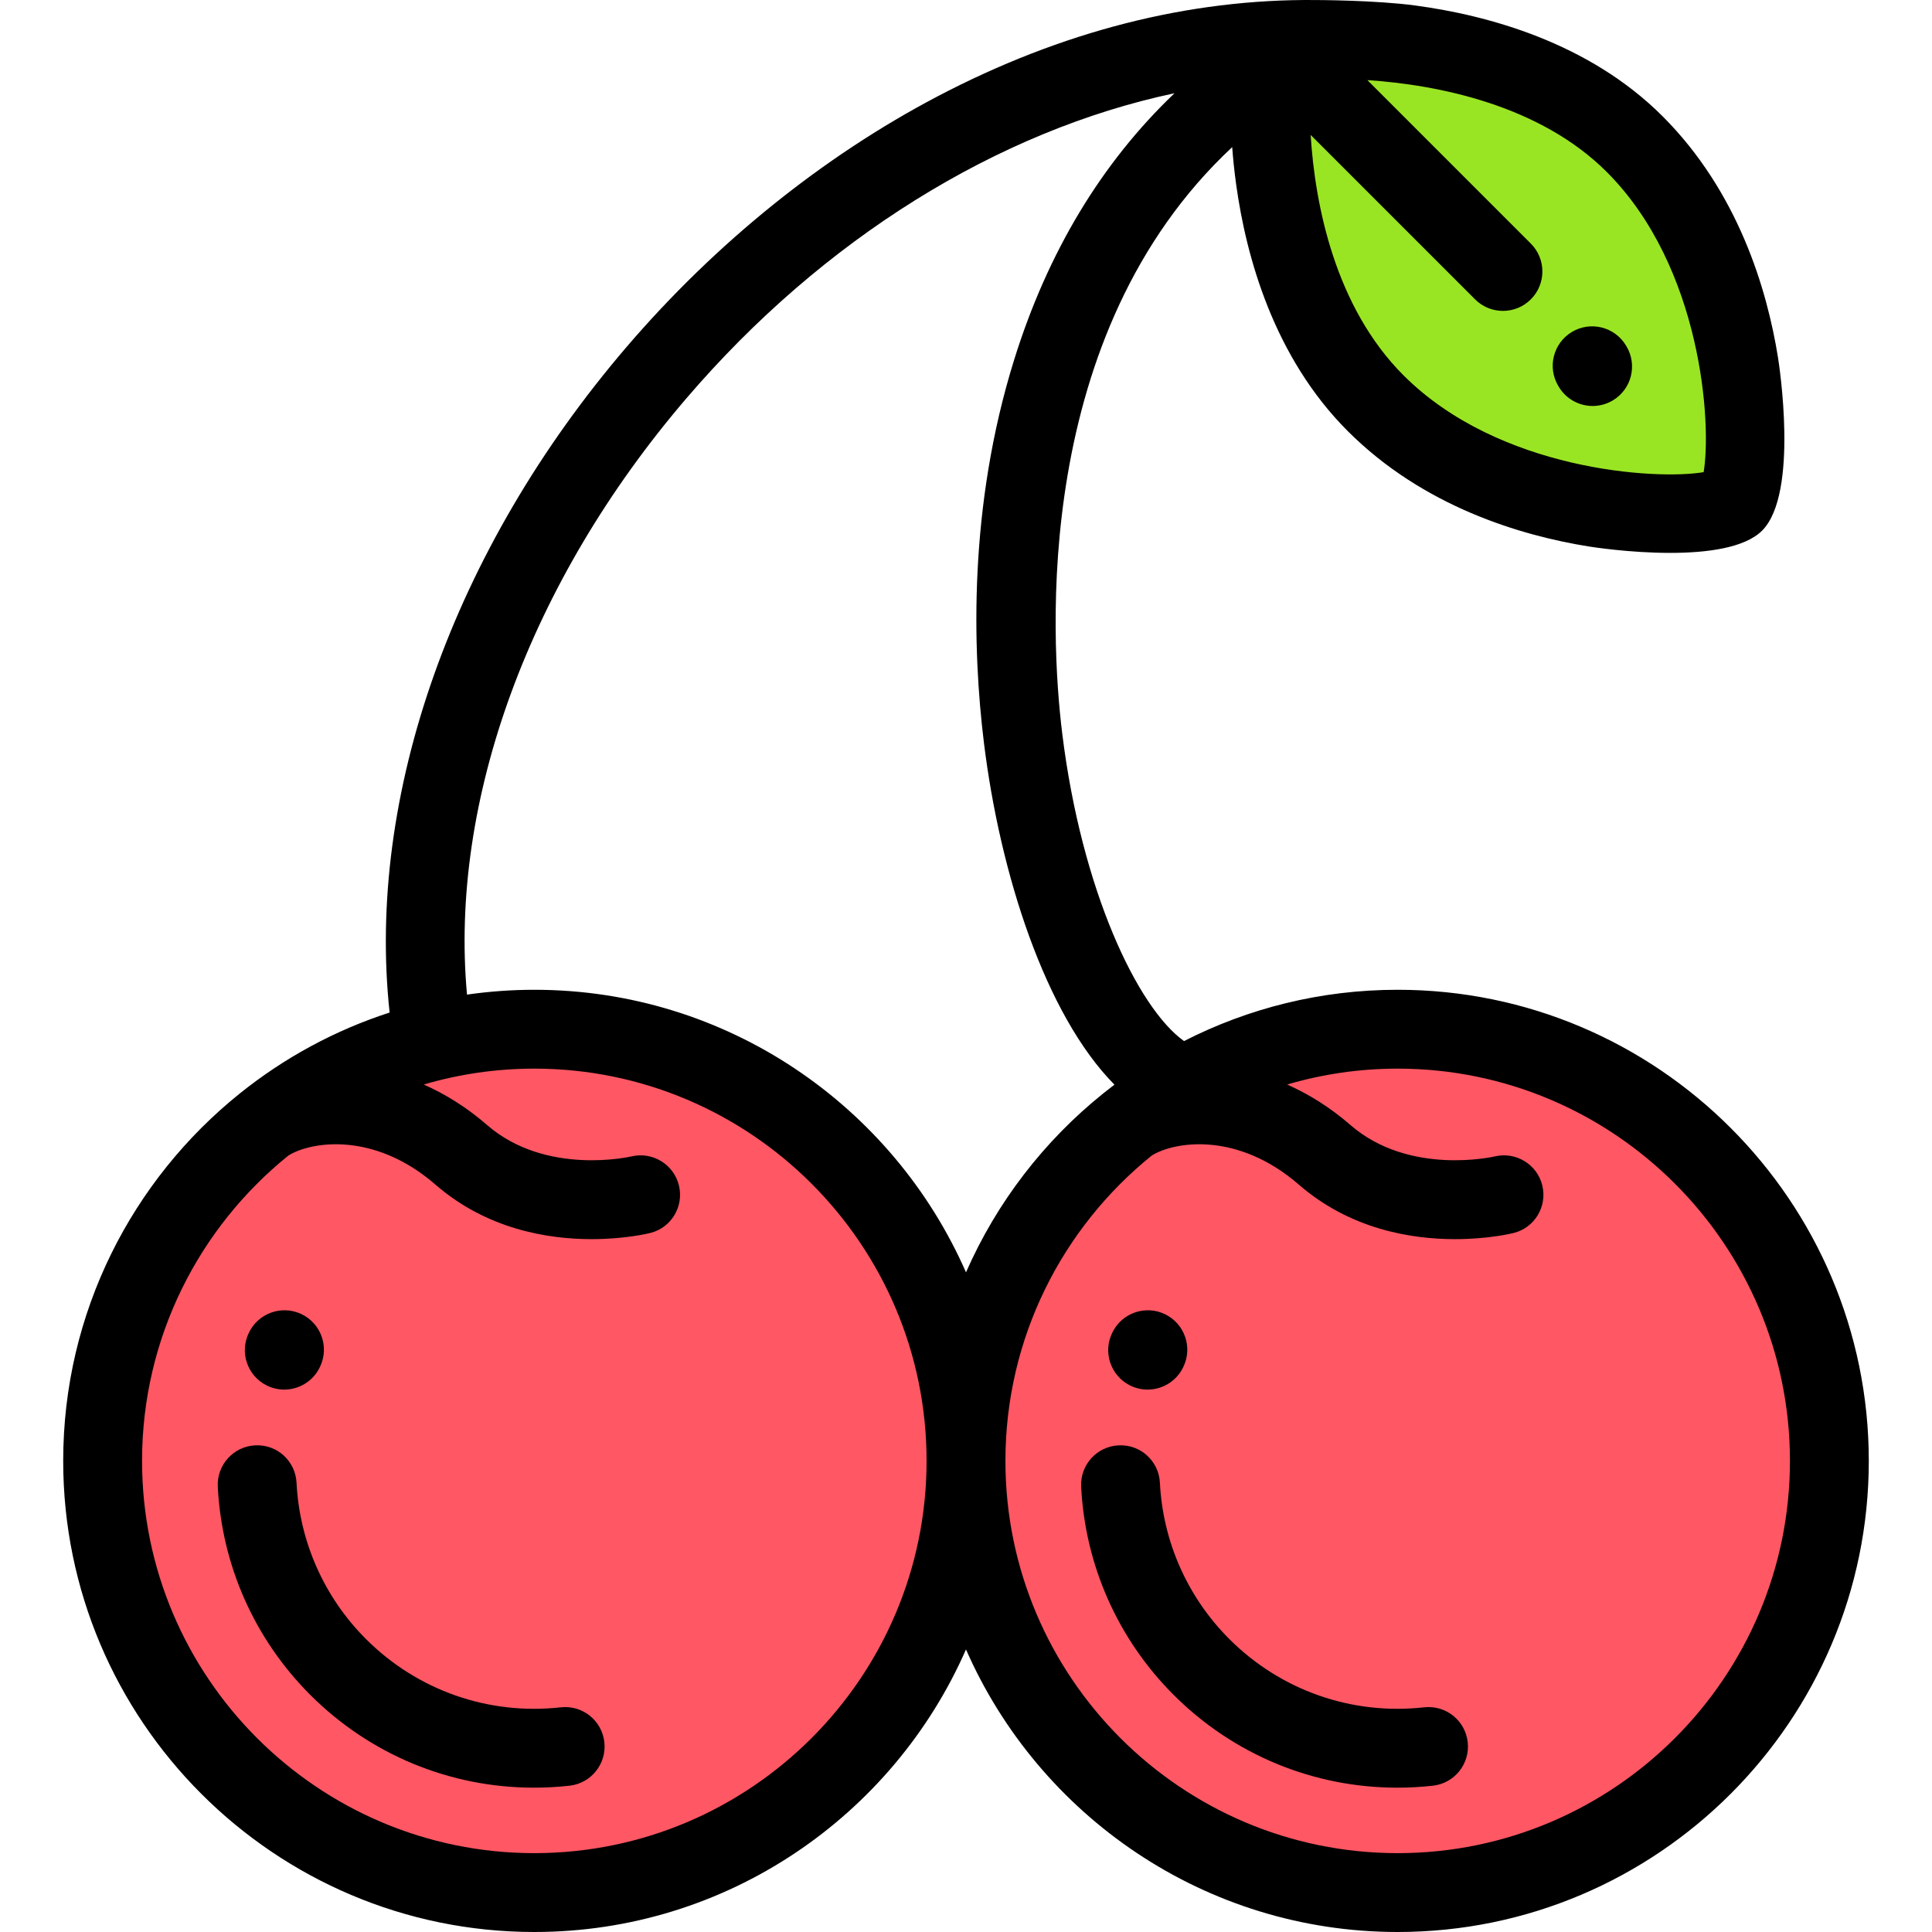 <?xml version="1.0" encoding="iso-8859-1"?>
<!-- Uploaded to: SVG Repo, www.svgrepo.com, Generator: SVG Repo Mixer Tools -->
<svg height="800px" width="800px" version="1.1" id="Layer_1" xmlns="http://www.w3.org/2000/svg" xmlns:xlink="http://www.w3.org/1999/xlink" 
	 viewBox="0 0 512 512" xml:space="preserve">
<path style="fill:#9AE523;" d="M338.18,11.824c-2.214,2.214-7.149,61.506,26.377,95.032s89.973,31.436,95.032,26.377   c5.059-5.059,7.149-61.506-26.377-95.032C399.686,4.674,339.828,10.176,338.18,11.824z"/>
<g>
	<circle style="fill:#FF5764;" cx="141.602" cy="387.15" r="114.404"/>
	<circle style="fill:#FF5764;" cx="370.4" cy="387.15" r="114.404"/>
</g>
<path d="M370.4,262.3c-20.371,0-39.617,4.906-56.622,13.595c-12.341-8.807-27.182-40.065-32.284-81.58   c-3.101-25.234-8.036-105.778,45.049-155.323c0.234,3.121,0.578,6.485,1.073,10.043c2.625,18.891,9.883,45.539,29.551,65.209   c20.019,20.018,45.813,27.682,63.926,30.586c0.774,0.124,10.779,1.692,21.502,1.692c9.579,0,19.733-1.252,24.382-5.901   c9.854-9.855,4.445-44.417,4.21-45.884c-2.904-18.113-10.568-43.907-30.586-63.926c-19.605-19.603-46.42-26.777-65.463-29.343   c-10.646-1.435-26.176-1.454-26.486-1.458c-33.491-0.327-67.236,8.24-100.208,25.537c-30.331,15.91-58.843,38.895-82.453,66.468   c-45.943,53.656-68.965,118.84-62.737,176.318c-14.541,4.704-27.92,12.006-39.593,21.358c-0.031,0.022-0.064,0.043-0.095,0.066   c0.002,0.002,0.004,0.004,0.006,0.006c-28.526,22.901-46.824,58.045-46.824,97.387c0,68.843,56.008,124.85,124.85,124.85   c51.082,0,95.091-30.842,114.4-74.879C275.31,481.158,319.317,512,370.4,512c68.843,0,124.85-56.008,124.85-124.85   C495.251,318.308,439.244,262.3,370.4,262.3z M425.824,45.589c25.235,25.235,27.806,66.887,25.658,79.536   c-12.654,2.15-54.305-0.424-79.536-25.658c-18.138-18.138-23.46-45.178-24.609-63.711L390.91,79.33   c2.041,2.04,4.715,3.06,7.388,3.06c2.674,0,5.348-1.021,7.388-3.06c4.08-4.08,4.08-10.696,0-14.778l-43.322-43.321   C381.137,22.468,408.102,27.866,425.824,45.589z M181.865,105.606c36.269-42.359,82.714-71.023,129.389-80.895   c-19.345,18.446-33.604,42.104-42.496,70.641c-12.139,38.958-11.053,76.707-8.004,101.514c4.241,34.504,16.216,72.002,34.587,90.584   c-0.966,0.729-1.921,1.475-2.864,2.232c-0.03,0.022-0.064,0.043-0.094,0.065c0.003,0.001,0.005,0.003,0.008,0.004   c-15.657,12.565-28.229,28.818-36.39,47.43c-19.31-44.038-63.318-74.879-114.4-74.879c-6.056,0-12.009,0.442-17.837,1.28   C119.061,212.382,140.3,154.148,181.865,105.606z M141.599,491.102c-57.319,0-103.952-46.633-103.952-103.952   c0-32.673,15.157-61.87,38.805-80.94c5.924-3.681,22.623-6.452,38.952,7.729c13.623,11.831,29.772,14.448,41.391,14.447   c8.771,0,14.961-1.491,15.536-1.634c5.579-1.394,8.956-7.029,7.589-12.615c-1.367-5.586-7.018-9.013-12.609-7.671   c-0.226,0.053-22.629,5.222-38.205-8.305c-5.4-4.689-11.085-8.218-16.812-10.75c9.299-2.737,19.133-4.213,29.306-4.213   c57.319,0,103.951,46.632,103.951,103.952S198.918,491.102,141.599,491.102z M370.4,491.102   c-57.319,0-103.952-46.633-103.952-103.952c0-32.672,15.156-61.866,38.802-80.938c5.921-3.682,22.623-6.457,38.956,7.727   c13.623,11.831,29.772,14.448,41.391,14.447c8.771,0,14.961-1.491,15.536-1.634c5.579-1.394,8.956-7.029,7.589-12.615   c-1.367-5.586-7.018-9.013-12.609-7.671c-0.226,0.053-22.628,5.222-38.205-8.305c-5.4-4.689-11.084-8.218-16.81-10.751   c9.298-2.737,19.131-4.212,29.303-4.212c57.319,0,103.952,46.632,103.952,103.952S427.721,491.102,370.4,491.102z"/>
<path d="M413.104,102.522c1.96,3.261,5.42,5.068,8.966,5.068c1.832,0,3.687-0.482,5.373-1.494c4.945-2.973,6.546-9.392,3.574-14.339   l-0.124-0.207c-2.973-4.944-9.392-6.546-14.339-3.573s-6.546,9.392-3.574,14.339L413.104,102.522z"/>
<path d="M148.619,452.457c-19.179,2.136-38.003-4.46-51.634-18.091c-11.08-11.079-17.614-25.79-18.4-41.423   c-0.288-5.763-5.158-10.212-10.961-9.911c-5.764,0.289-10.2,5.197-9.91,10.961c1.047,20.816,9.747,40.402,24.494,55.151   c15.902,15.901,37.102,24.608,59.285,24.608c3.128,0,6.281-0.173,9.436-0.523c5.734-0.637,9.867-5.804,9.229-11.54   C159.52,455.952,154.368,451.823,148.619,452.457z"/>
<path d="M70.709,367.174c1.487,0.733,3.064,1.081,4.616,1.081c3.854,0,7.558-2.139,9.379-5.827l0.153-0.317   c2.444-5.228,0.188-11.447-5.039-13.891c-5.204-2.432-11.387-0.207-13.856,4.966C63.413,358.361,65.537,364.621,70.709,367.174z"/>
<path d="M377.421,452.457c-19.185,2.136-38.003-4.461-51.635-18.09c-11.079-11.08-17.613-25.791-18.399-41.424   c-0.289-5.763-5.149-10.212-10.961-9.911c-5.764,0.289-10.2,5.197-9.91,10.961c1.047,20.815,9.746,40.401,24.493,55.151   c15.903,15.901,37.104,24.608,59.286,24.608c3.128,0,6.281-0.173,9.436-0.523c5.734-0.637,9.867-5.804,9.229-11.54   C388.324,455.952,383.167,451.823,377.421,452.457z"/>
<path d="M299.512,367.174c1.487,0.733,3.064,1.081,4.616,1.081c3.854,0,7.558-2.139,9.379-5.827c0.013-0.025,0.053-0.109,0.072-0.15   c2.53-5.168,0.403-11.412-4.762-13.961c-5.176-2.554-11.44-0.429-13.995,4.746c-0.017,0.032-0.041,0.085-0.057,0.118   C292.213,358.355,294.338,364.62,299.512,367.174z"/>
</svg>